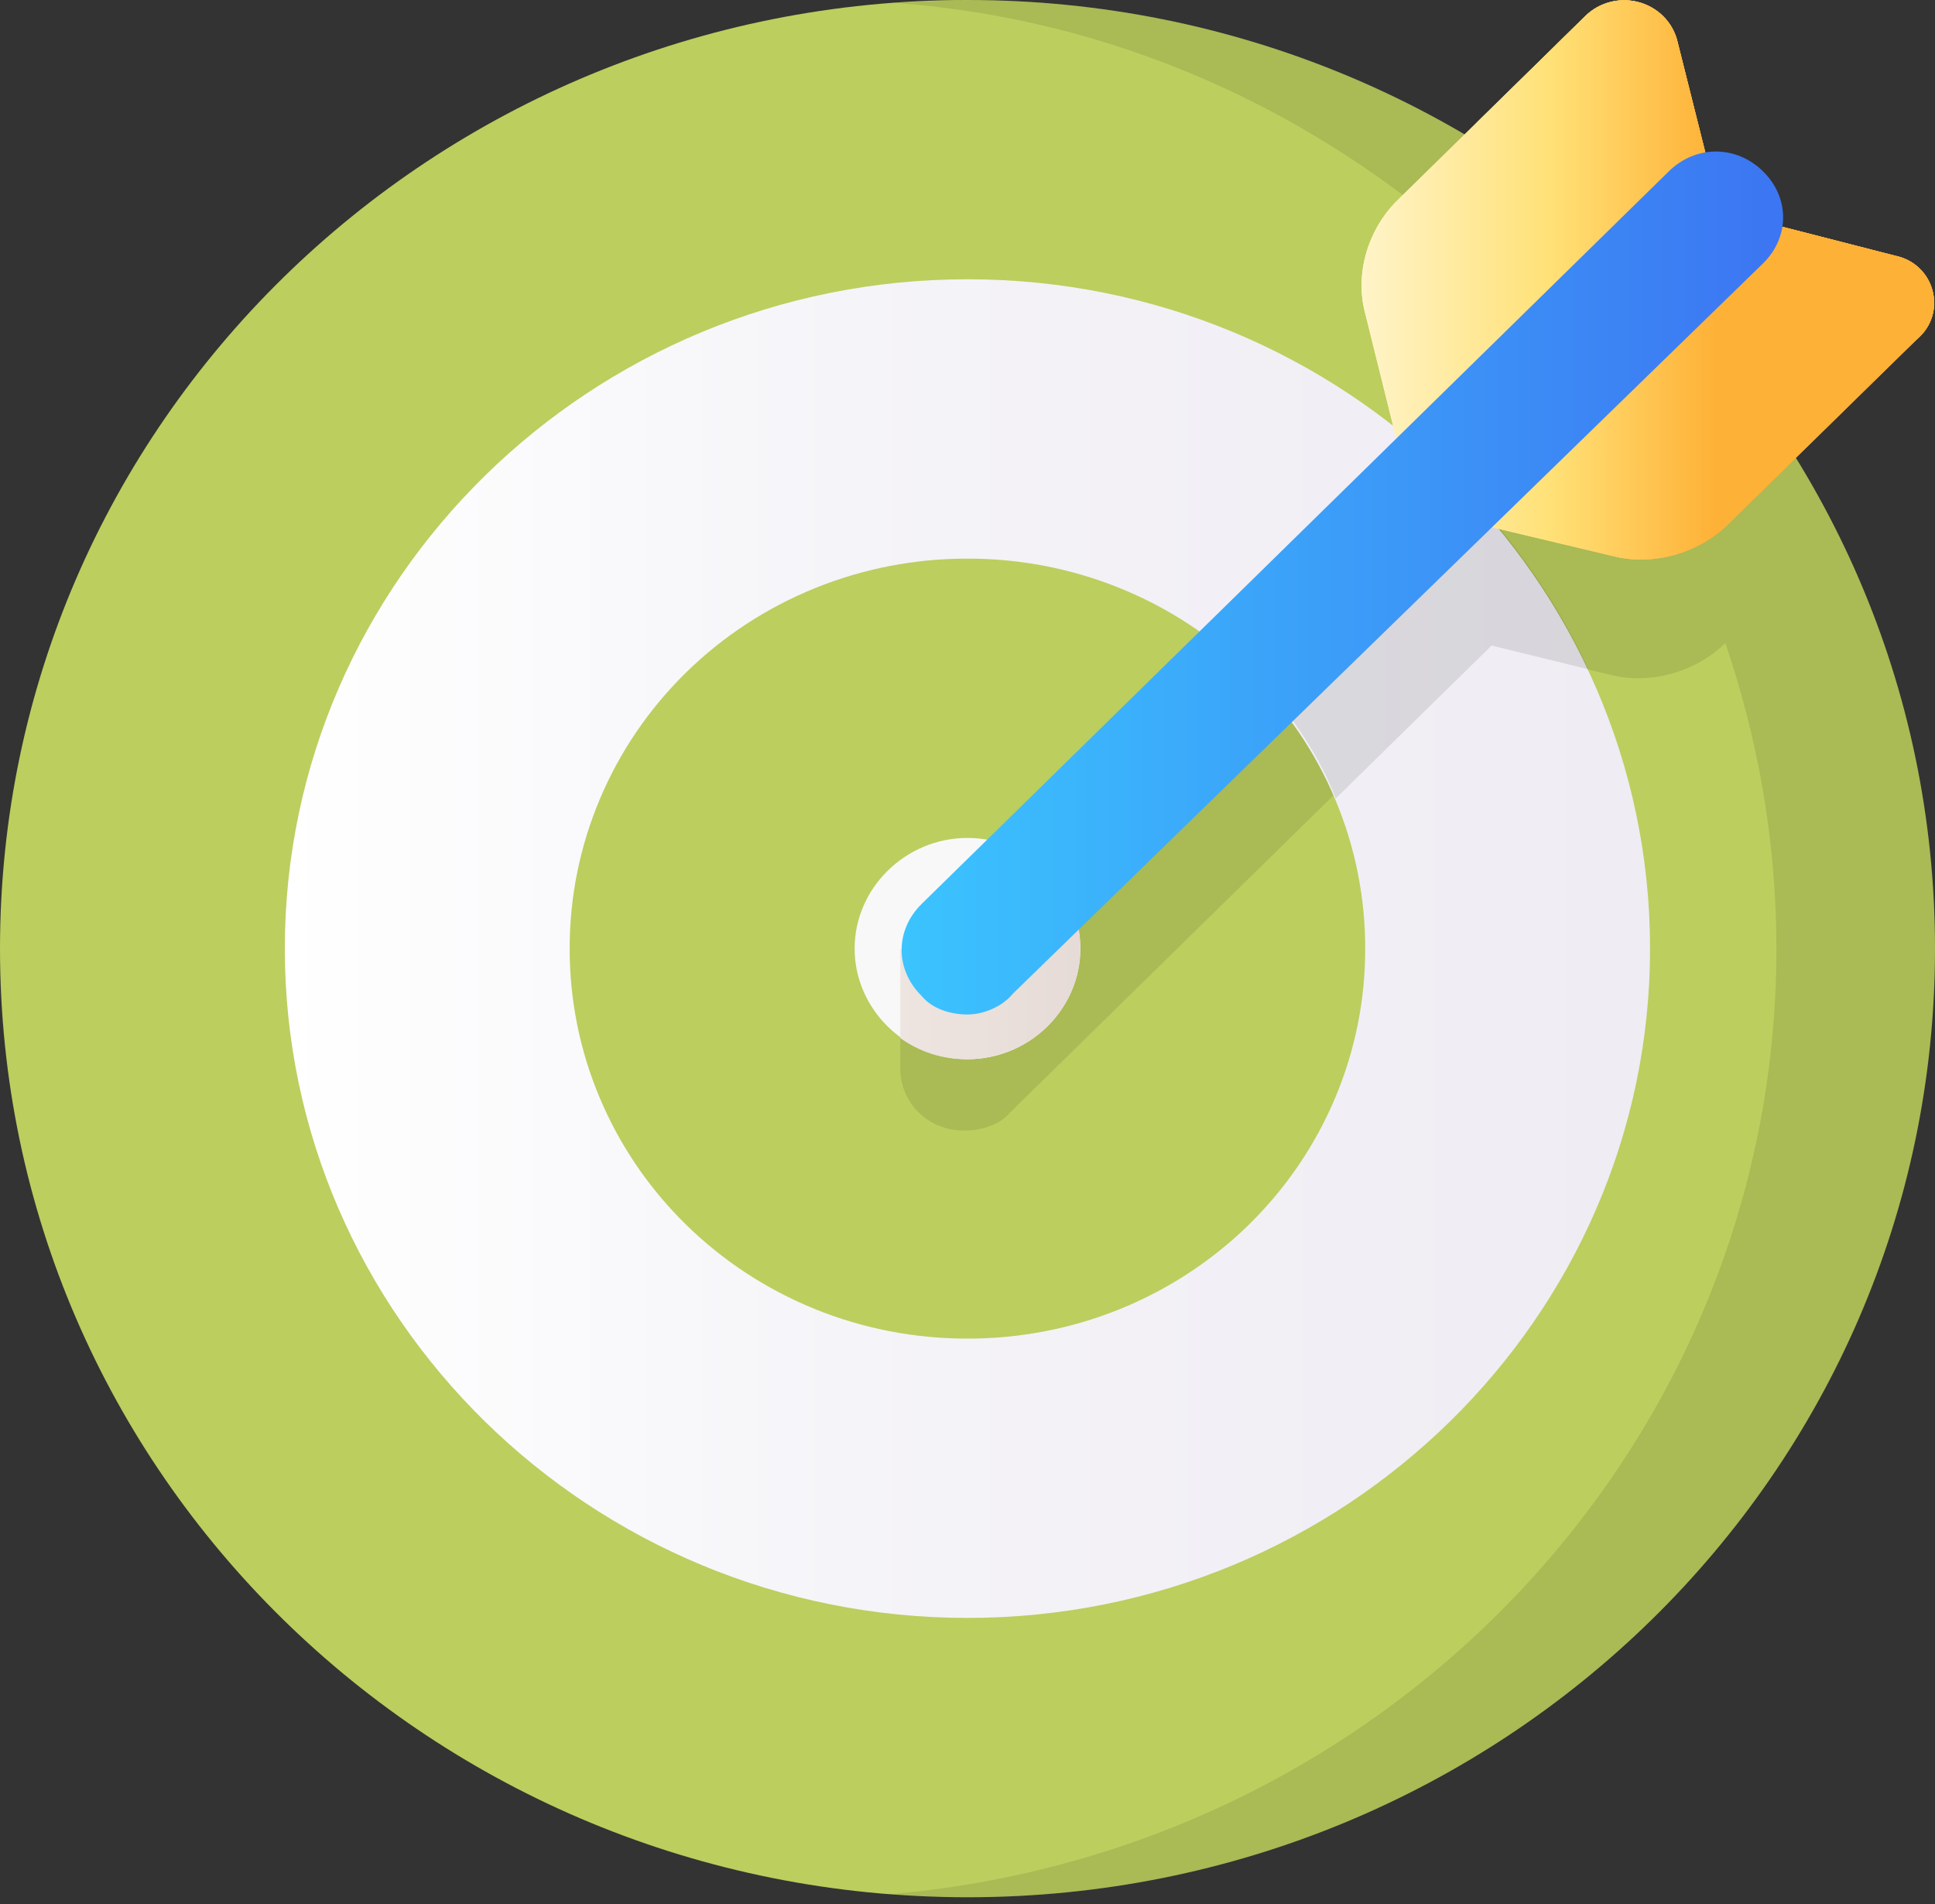<svg width="126" height="124" viewBox="0 0 126 124" fill="none" xmlns="http://www.w3.org/2000/svg">
<rect x="0" y="0" width="126" height="124" fill="#333333" stroke="none"/>
<path d="M63 123.545C97.824 123.545 126 95.918 126 61.771C126 27.625 97.824 0 63 0C28.176 0 0 27.625 0 61.771C0 95.918 28.176 123.545 63 123.545Z" fill="url(#paint0_linear_3_62)"/>
<path opacity="0.1" d="M63.002 0L58.103 0.171C72.629 1.2 85.577 7.205 95.728 16.3L93.45 18.532C91.526 20.42 90.651 23.338 91.35 25.911L93.276 33.804L61.776 64.861L58.626 61.773V69.495C58.611 70.038 58.71 70.579 58.916 71.085C59.121 71.591 59.43 72.052 59.823 72.439C60.215 72.823 60.683 73.125 61.2 73.328C61.716 73.53 62.269 73.627 62.826 73.615C63.876 73.615 65.1 73.27 65.801 72.411L96.776 42.041L104.826 43.929C107.451 44.614 110.426 43.757 112.35 41.868C114.45 48.047 115.676 54.739 115.676 61.773C115.676 94.204 90.126 120.8 57.576 123.375C59.676 123.547 61.251 123.547 63 123.547C97.826 123.547 126 95.92 126 61.773C126 27.627 97.826 0.002 63 0.002L63.002 0Z" fill="black"/>
<path d="M63 68.976C67.026 68.976 70.35 65.718 70.35 61.771C70.35 57.825 67.026 54.564 63 54.564C58.974 54.564 55.65 57.823 55.65 61.771C55.65 65.718 58.974 68.976 63 68.976Z" fill="url(#paint1_linear_3_62)"/>
<path d="M62.998 18.185C38.497 18.185 18.547 37.75 18.547 61.771C18.547 85.793 38.497 105.355 62.998 105.355C87.496 105.355 107.446 85.793 107.446 61.769C107.446 37.748 87.496 18.185 62.998 18.185ZM62.998 87.166C59.593 87.173 56.221 86.521 53.078 85.248C49.927 83.971 47.069 82.099 44.667 79.742C42.258 77.379 40.352 74.578 39.056 71.499C37.755 68.412 37.09 65.107 37.096 61.771C37.09 58.436 37.755 55.131 39.056 52.044C40.352 48.964 42.258 46.163 44.667 43.798C47.069 41.442 49.927 39.571 53.078 38.295C56.221 37.022 59.593 36.37 62.998 36.377C66.402 36.369 69.774 37.022 72.916 38.295C76.066 39.571 78.925 41.442 81.327 43.798C83.736 46.162 85.644 48.964 86.94 52.044C88.24 55.129 88.903 58.433 88.897 61.771C88.904 65.106 88.24 68.41 86.94 71.496C85.644 74.576 83.736 77.378 81.327 79.742C78.925 82.099 76.067 83.971 72.916 85.248C69.774 86.52 66.402 87.172 62.998 87.166Z" fill="url(#paint2_linear_3_62)"/>
<path d="M61.778 64.859L58.628 61.771V67.605C59.852 68.462 61.253 68.976 63.002 68.976C64.951 68.962 66.814 68.198 68.185 66.852C69.561 65.498 70.338 63.675 70.35 61.771C70.35 60.227 69.825 58.853 68.951 57.651L61.778 64.859Z" fill="url(#paint3_linear_3_62)"/>
<path opacity="0.1" d="M92.228 28.827L93.452 33.802L82.253 44.612C84.178 46.671 85.928 49.244 86.978 51.991L97.127 42.037L103.427 43.582C100.802 37.919 96.953 32.944 92.228 28.827Z" fill="black"/>
<path d="M123.375 16.643L111.999 13.725L109.198 2.573C109.032 1.986 108.711 1.452 108.268 1.022C107.826 0.596 107.277 0.289 106.676 0.133C106.075 -0.023 105.442 -0.023 104.84 0.133C104.238 0.291 103.689 0.6 103.249 1.028L90.999 13.039C89.074 14.927 88.198 17.845 88.899 20.418L92.049 33.116L104.998 36.205C107.623 36.891 110.599 36.032 112.524 34.144L124.774 22.134C126.874 20.42 125.998 17.157 123.373 16.645L123.375 16.643Z" fill="url(#paint4_linear_3_62)"/>
<path d="M123.375 16.643L111.999 13.725L109.198 2.573C109.032 1.986 108.711 1.452 108.268 1.022C107.826 0.596 107.277 0.289 106.676 0.133C106.075 -0.023 105.442 -0.023 104.84 0.133C104.238 0.291 103.689 0.6 103.249 1.028L90.999 13.039C89.074 14.927 88.198 17.845 88.899 20.418L92.049 33.116L104.998 36.205C107.623 36.891 110.599 36.032 112.524 34.144L124.774 22.134C126.874 20.42 125.998 17.157 123.373 16.645L123.375 16.643Z" fill="url(#paint5_linear_3_62)"/>
<path d="M123.371 16.643L111.997 13.725L109.196 2.573C109.029 1.986 108.709 1.452 108.265 1.022C107.824 0.596 107.275 0.289 106.673 0.133C106.071 -0.023 105.438 -0.023 104.836 0.133C104.235 0.291 103.687 0.6 103.246 1.028L96.421 7.721C94.496 9.607 93.62 12.525 94.322 15.098L97.472 27.796L110.42 30.886C113.045 31.571 116.021 30.714 117.946 28.825L124.771 22.134C126.871 20.42 125.996 17.157 123.371 16.645V16.643Z" fill="url(#paint6_linear_3_62)"/>
<path d="M123.371 16.643L111.997 13.725L109.196 2.573C109.029 1.986 108.709 1.452 108.265 1.022C107.824 0.596 107.275 0.289 106.673 0.133C106.071 -0.023 105.438 -0.023 104.836 0.133C104.235 0.291 103.687 0.6 103.246 1.028L101.671 2.573C99.746 4.461 98.87 7.377 99.572 9.952L102.721 22.648L115.67 25.737C118.295 26.423 121.271 25.566 123.196 23.676L124.771 22.134C126.871 20.42 125.996 17.157 123.371 16.645V16.643Z" fill="url(#paint7_linear_3_62)"/>
<path d="M62.998 66.061C61.948 66.061 60.721 65.718 60.022 64.861C58.273 63.145 58.273 60.569 60.022 58.853L108.673 11.152C110.422 9.438 113.047 9.438 114.797 11.152C116.548 12.868 116.548 15.443 114.797 17.157L65.972 64.689C65.272 65.548 64.048 66.061 62.998 66.061Z" fill="url(#paint8_linear_3_62)"/>
<defs>
<linearGradient id="paint0_linear_3_62" x1="-17.48" y1="19.481" x2="118.012" y2="100.228" gradientUnits="userSpaceOnUse">
<stop stop-color="#BCCE5E"/>
<stop offset="1" stop-color="#BCCE5E"/>
</linearGradient>
<linearGradient id="paint1_linear_3_62" x1="18.28" y1="61.773" x2="106.264" y2="61.773" gradientUnits="userSpaceOnUse">
<stop stop-color="#F2FBFF"/>
<stop offset="0.593" stop-color="#FAF7F7"/>
<stop offset="1" stop-color="#F3EAE6"/>
</linearGradient>
<linearGradient id="paint2_linear_3_62" x1="18.278" y1="61.773" x2="106.262" y2="61.773" gradientUnits="userSpaceOnUse">
<stop stop-color="white"/>
<stop offset="0.416" stop-color="#F5F4F8"/>
<stop offset="1" stop-color="#EFECF3"/>
</linearGradient>
<linearGradient id="paint3_linear_3_62" x1="51.148" y1="63.314" x2="106.527" y2="63.314" gradientUnits="userSpaceOnUse">
<stop stop-color="#F3EAE6"/>
<stop offset="1" stop-color="#CDBFBA"/>
</linearGradient>
<linearGradient id="paint4_linear_3_62" x1="85.315" y1="18.265" x2="111.667" y2="18.265" gradientUnits="userSpaceOnUse">
<stop stop-color="#FFF9DF"/>
<stop offset="0.593" stop-color="#FFE177"/>
<stop offset="1" stop-color="#FEB137"/>
</linearGradient>
<linearGradient id="paint5_linear_3_62" x1="85.315" y1="18.265" x2="111.667" y2="18.265" gradientUnits="userSpaceOnUse">
<stop stop-color="#FFF9DF"/>
<stop offset="0.593" stop-color="#FFE177"/>
<stop offset="1" stop-color="#FEB137"/>
</linearGradient>
<linearGradient id="paint6_linear_3_62" x1="85.312" y1="15.641" x2="111.665" y2="15.641" gradientUnits="userSpaceOnUse">
<stop stop-color="#FFF9DF"/>
<stop offset="0.593" stop-color="#FFE177"/>
<stop offset="1" stop-color="#FEB137"/>
</linearGradient>
<linearGradient id="paint7_linear_3_62" x1="85.312" y1="13.017" x2="111.665" y2="13.017" gradientUnits="userSpaceOnUse">
<stop stop-color="#FFF9DF"/>
<stop offset="0.593" stop-color="#FFE177"/>
<stop offset="1" stop-color="#FEB137"/>
</linearGradient>
<linearGradient id="paint8_linear_3_62" x1="58.85" y1="37.919" x2="115.141" y2="37.919" gradientUnits="userSpaceOnUse">
<stop stop-color="#3BC4FE"/>
<stop offset="1" stop-color="#3C76F2"/>
</linearGradient>
</defs>
</svg>
